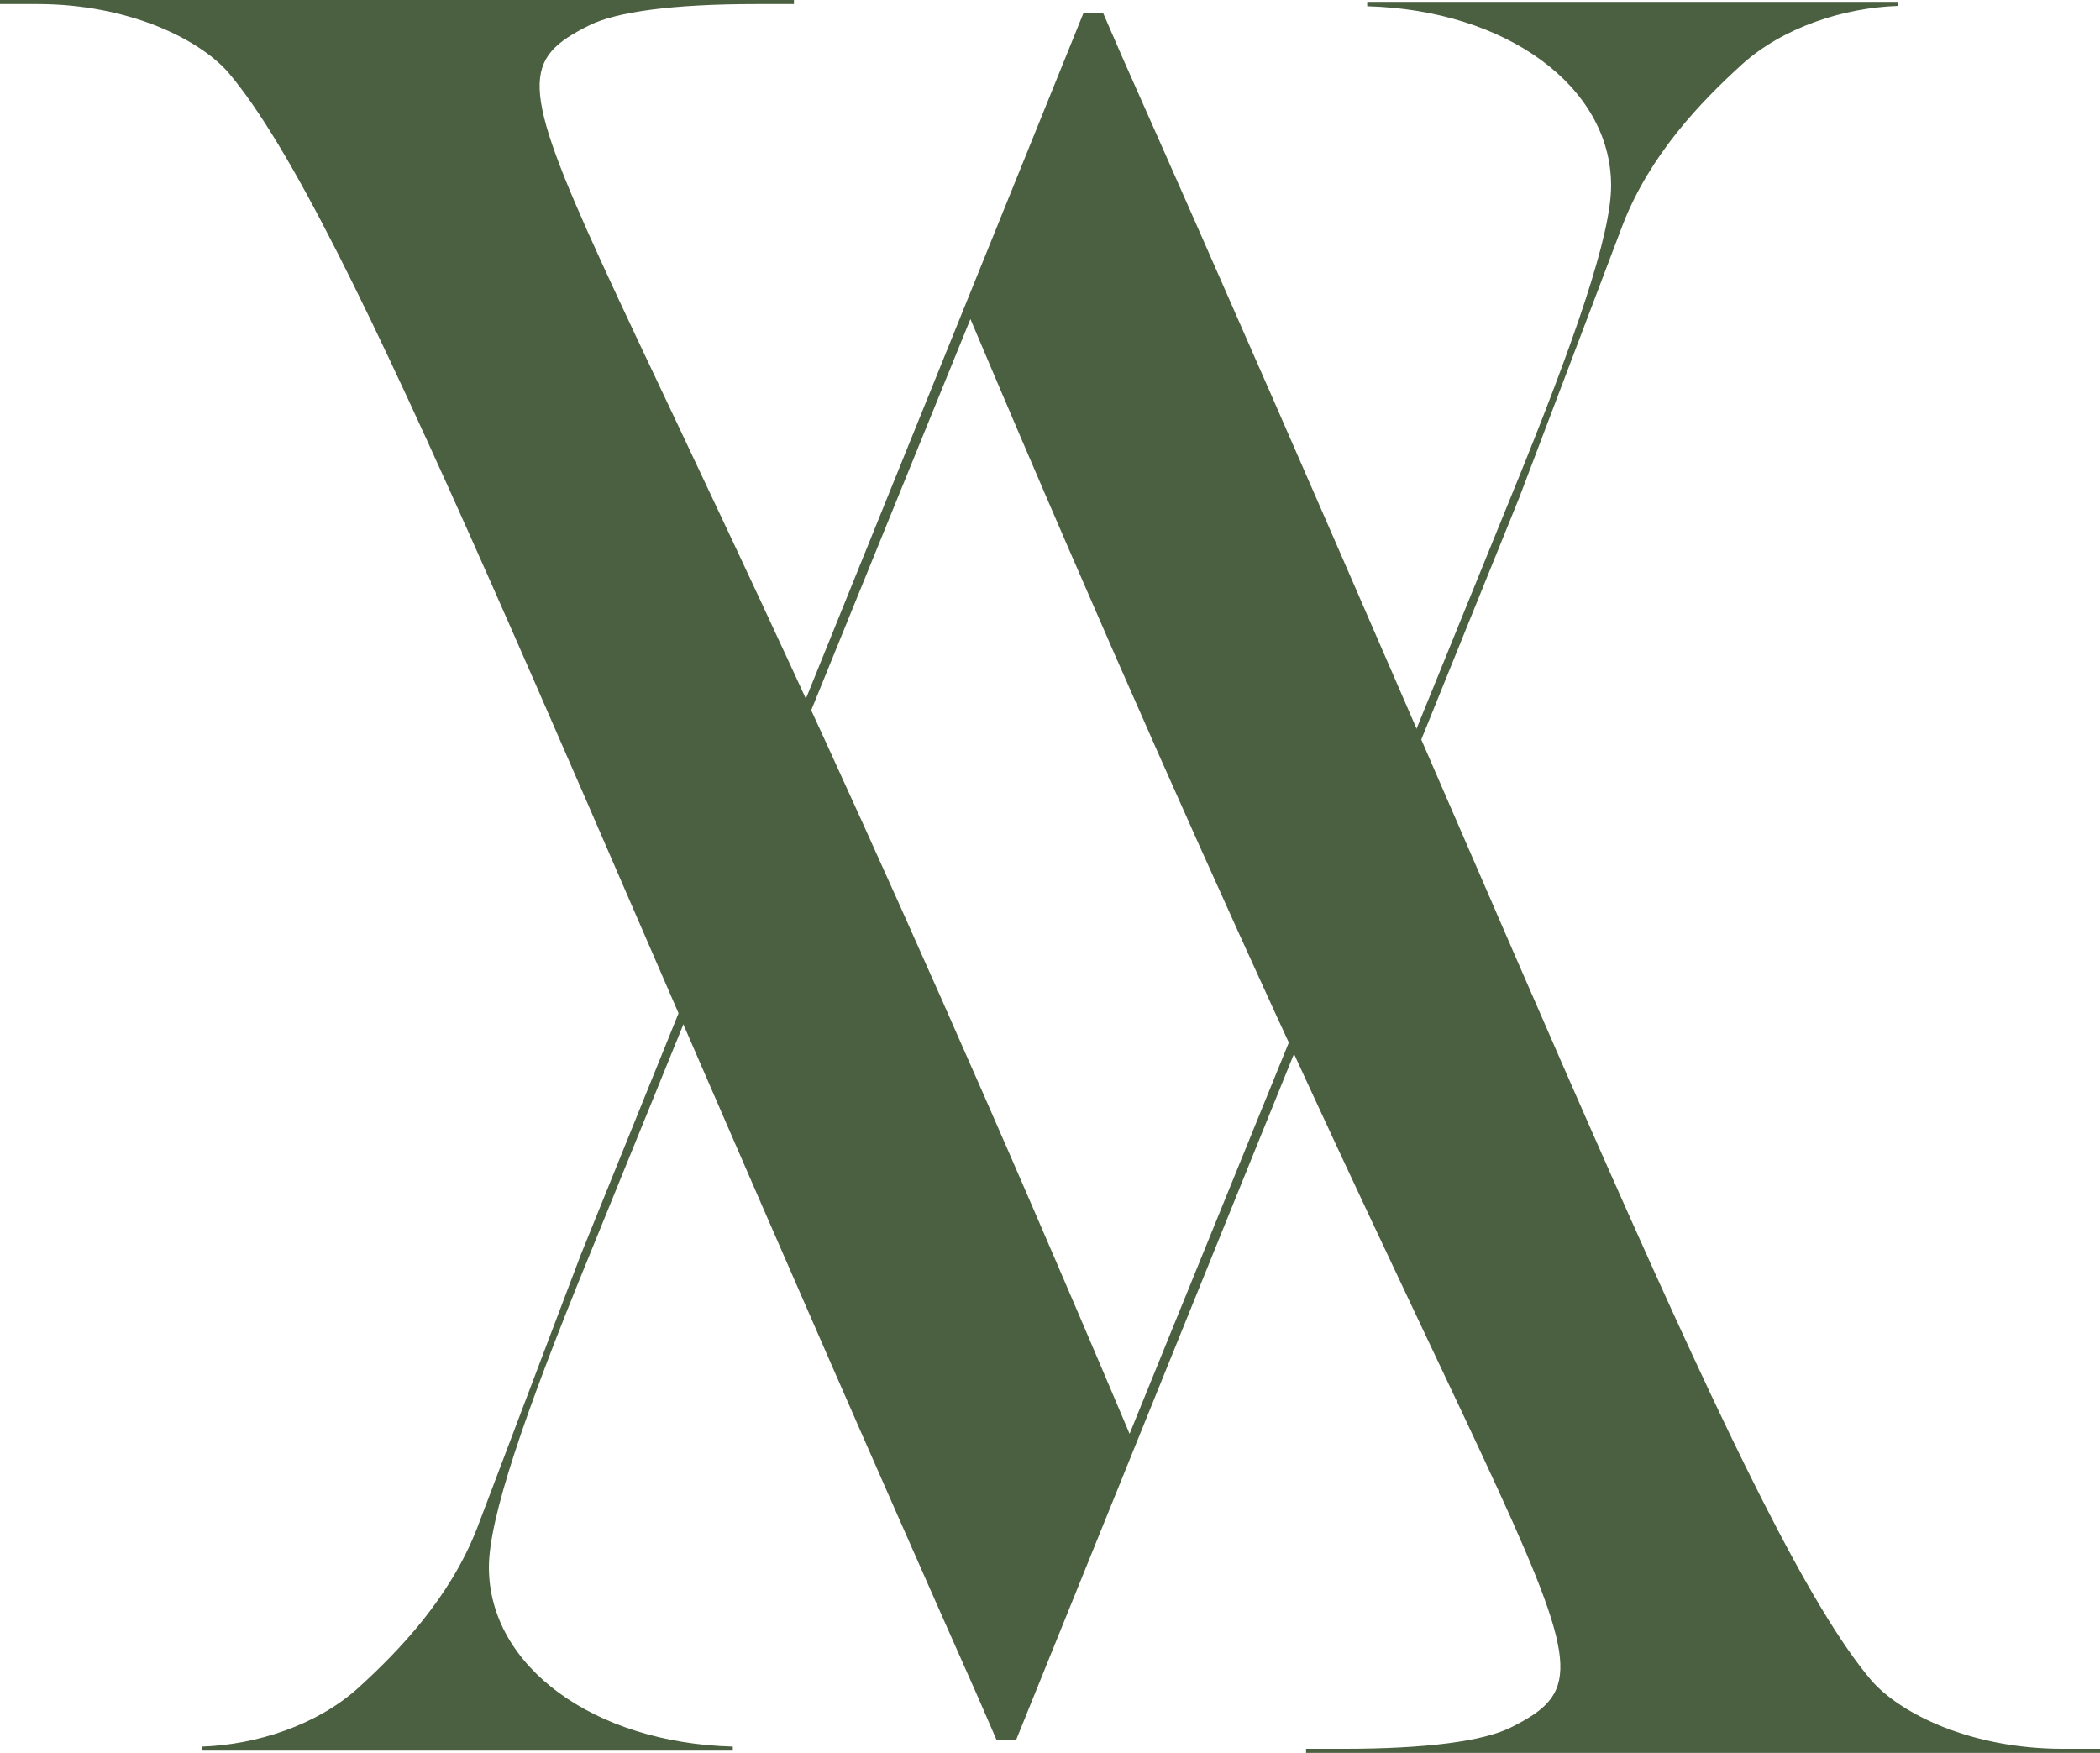 <?xml version="1.0" encoding="UTF-8"?><svg id="Layer_2" xmlns="http://www.w3.org/2000/svg" viewBox="0 0 57 47.58"><defs><style>.cls-1{fill:#4b5f41;stroke-width:0px;}</style></defs><g id="Layer_1-2"><path class="cls-1" d="m51.52.05v.11c-1.48.05-3.12.58-4.24,1.59-1.11,1.01-2.49,2.44-3.23,4.34l-2.81,7.41-13.66,33.73h-.53l-.53-1.22C15.04,20.17,9.53,5.88,6.19,1.96,5.4,1.06,3.49.11,1.01.11H0v-.11h21.55v.11h-1.01c-2.28,0-3.81.21-4.55.58-3.6,1.8-.37,2.65,14.67,38.23l10.32-25.36c1.8-4.39,2.75-7.2,2.75-8.52,0-2.7-2.86-4.77-6.62-4.87V.05h14.4Z"/><path class="cls-1" d="m5.48,47.52v-.11c1.48-.05,3.12-.58,4.24-1.59,1.11-1.01,2.49-2.44,3.23-4.34l2.81-7.41L29.41.35h.53l.53,1.22c11.49,25.84,17,40.13,20.33,44.05.79.9,2.7,1.85,5.19,1.85h1.01v.11h-21.55v-.11h1.01c2.28,0,3.81-.21,4.55-.58,3.6-1.8.37-2.65-14.67-38.23l-10.32,25.36c-1.8,4.39-2.75,7.2-2.75,8.52,0,2.7,2.86,4.77,6.62,4.87v.11H5.48Z"/></g></svg>